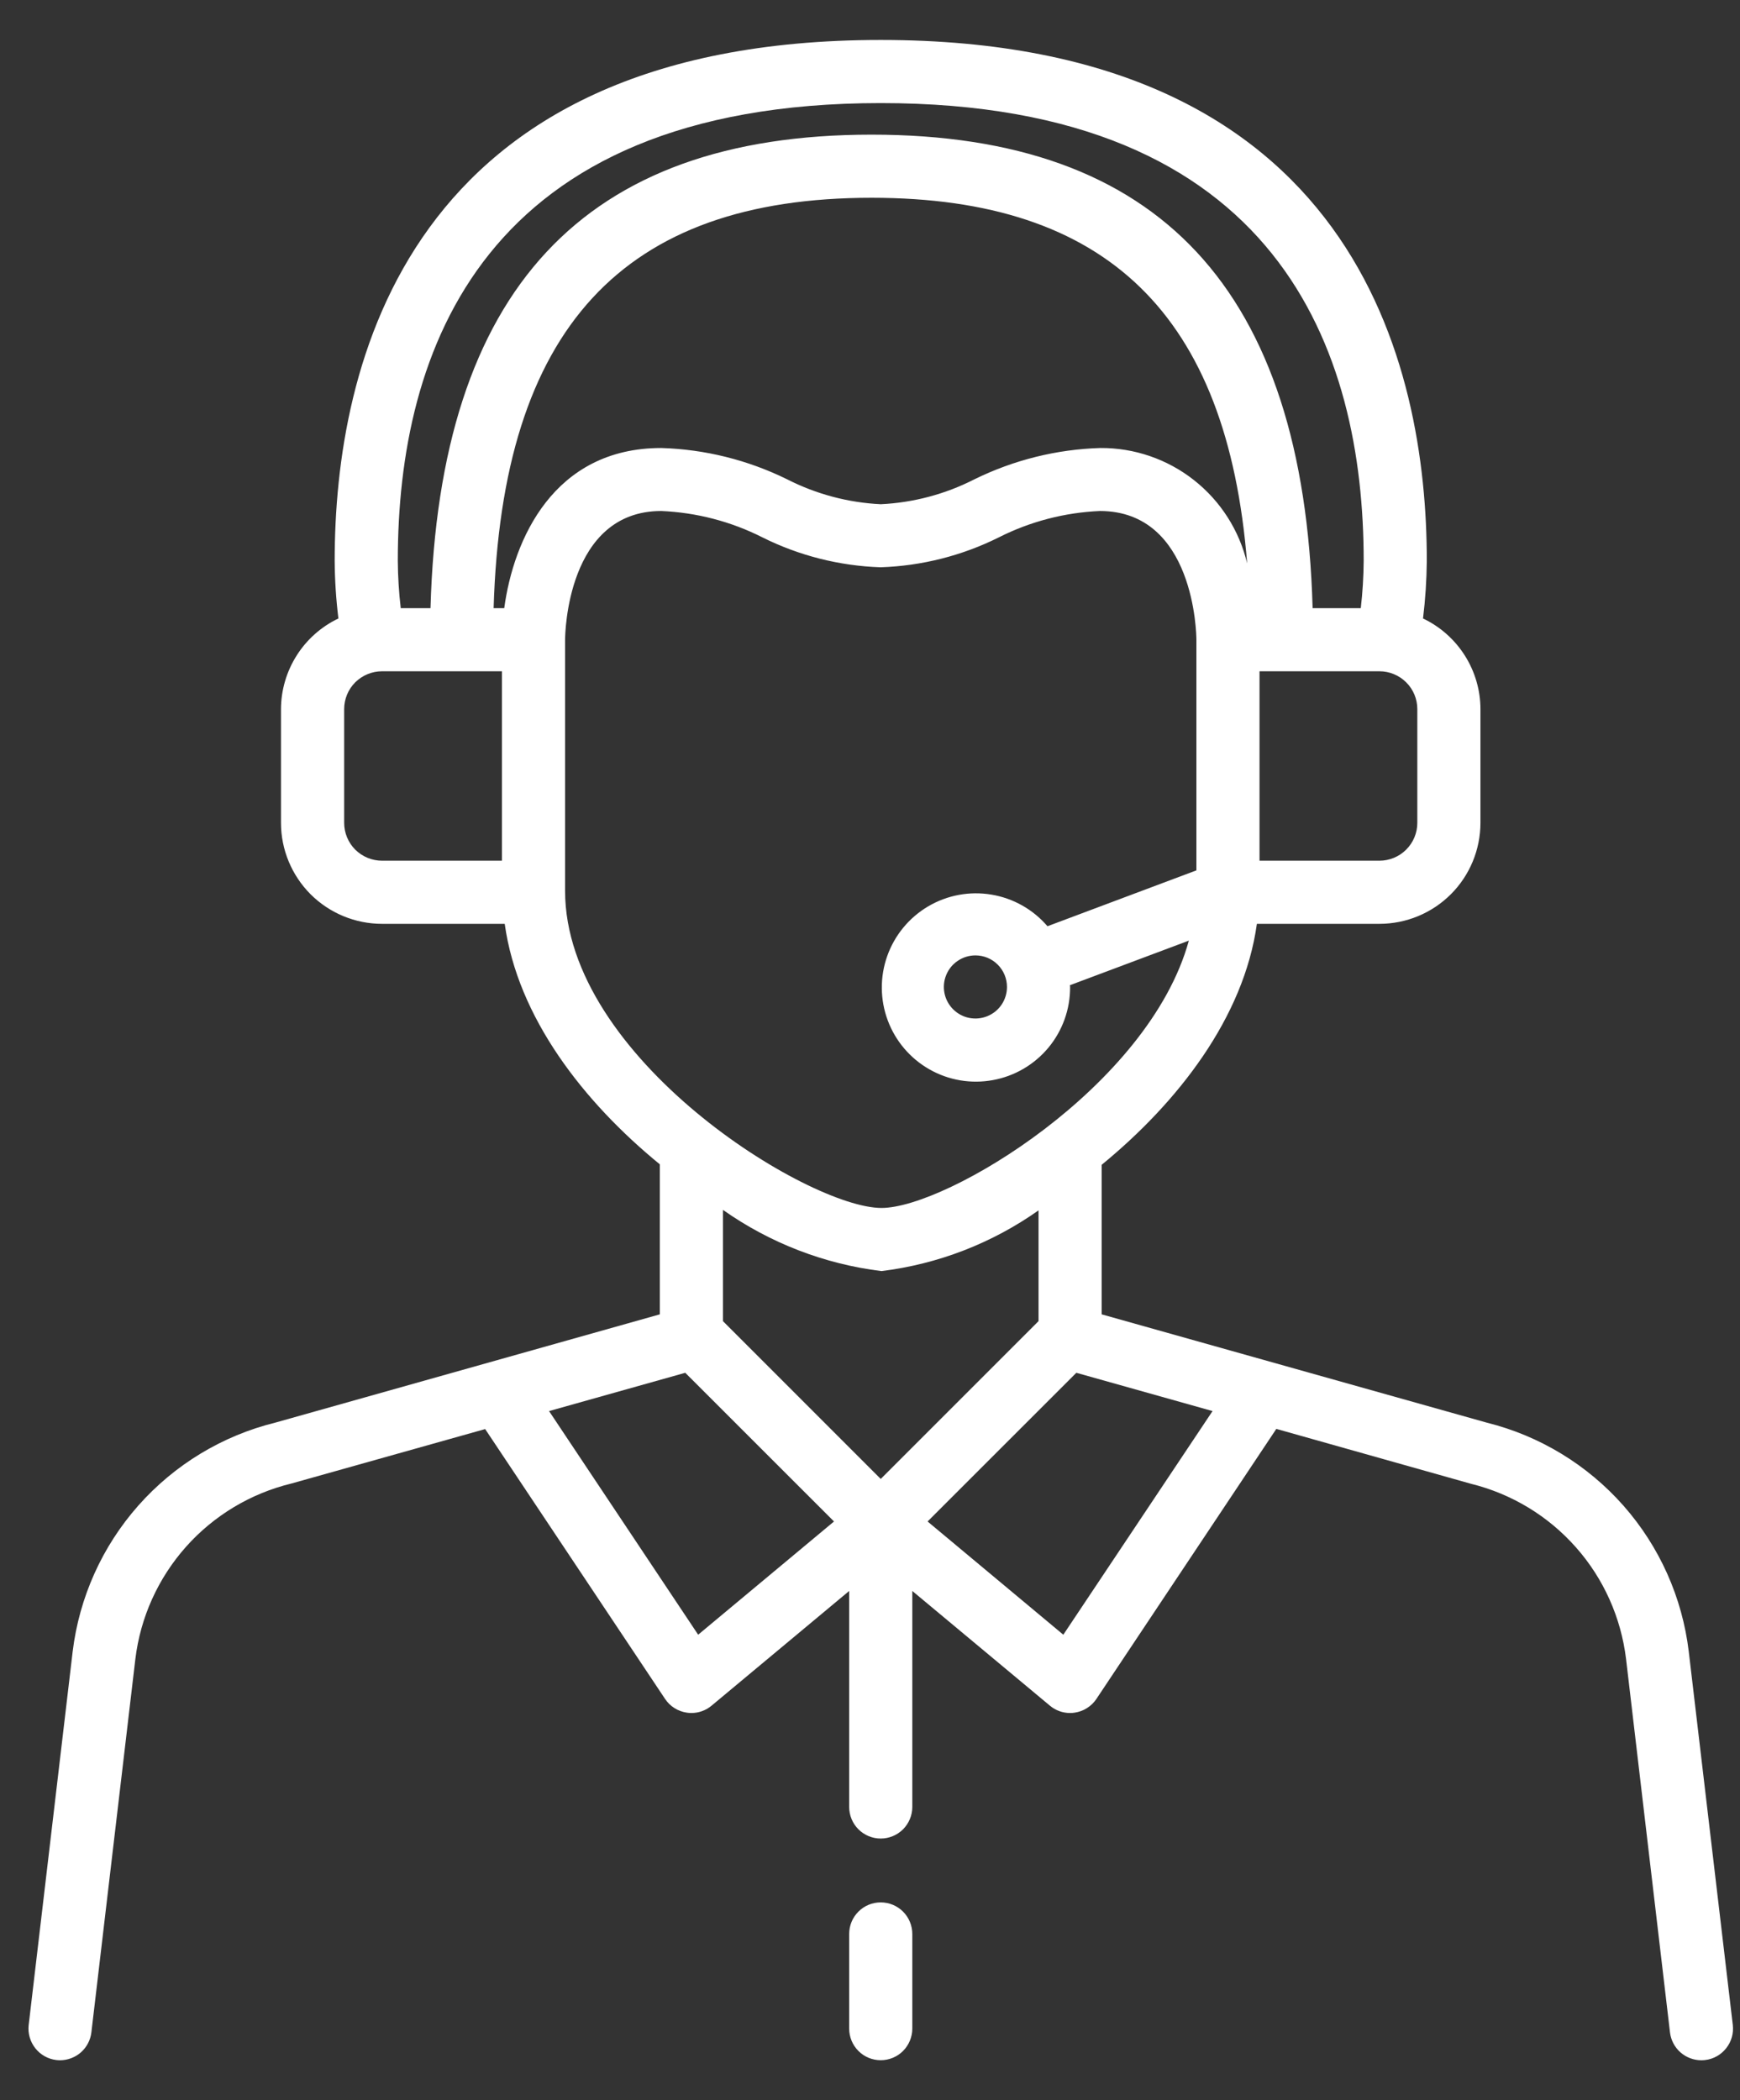 <svg width="29" height="35" viewBox="0 0 29 35" fill="none" xmlns="http://www.w3.org/2000/svg">
<rect x="0" y="0" width="29" height="35" fill="#333333" stroke="none"/>
<path d="M28.146 27.524C28.038 26.623 27.659 25.775 27.059 25.094C26.458 24.413 25.665 23.93 24.784 23.71L18.361 21.904V19.412C19.629 18.373 20.731 16.961 20.948 15.396H22.991C23.437 15.396 23.866 15.218 24.181 14.903C24.497 14.587 24.674 14.159 24.674 13.712V11.818C24.674 11.502 24.583 11.192 24.414 10.925C24.244 10.657 24.003 10.443 23.717 10.307C23.756 9.988 23.777 9.667 23.78 9.346C23.78 6.104 22.597 0.666 14.679 0.666C6.761 0.666 5.578 6.104 5.578 9.346C5.58 9.667 5.601 9.988 5.64 10.307C5.355 10.443 5.113 10.657 4.944 10.925C4.775 11.192 4.684 11.502 4.683 11.818V13.712C4.683 14.159 4.861 14.587 5.176 14.903C5.492 15.218 5.92 15.396 6.367 15.396H8.412C8.628 16.957 9.727 18.366 10.997 19.404V21.904L4.59 23.708C3.706 23.926 2.91 24.408 2.306 25.09C1.703 25.771 1.321 26.621 1.211 27.524L0.478 33.747C0.462 33.886 0.502 34.025 0.588 34.134C0.674 34.244 0.801 34.315 0.939 34.331C0.96 34.333 0.98 34.335 1.001 34.335C1.13 34.334 1.254 34.287 1.35 34.202C1.446 34.116 1.508 33.998 1.523 33.87L2.256 27.648C2.34 26.953 2.635 26.301 3.099 25.779C3.564 25.256 4.178 24.888 4.858 24.723L8.086 23.816L11.085 28.314C11.126 28.375 11.179 28.427 11.241 28.466C11.304 28.506 11.374 28.531 11.447 28.542C11.472 28.546 11.497 28.548 11.522 28.548C11.645 28.548 11.764 28.505 11.859 28.426L14.153 26.514V30.114C14.153 30.253 14.208 30.387 14.307 30.486C14.405 30.584 14.539 30.64 14.679 30.64C14.818 30.64 14.952 30.584 15.051 30.486C15.149 30.387 15.205 30.253 15.205 30.114V26.514L17.499 28.426C17.593 28.505 17.712 28.548 17.835 28.548C17.861 28.548 17.886 28.546 17.911 28.542C17.984 28.531 18.054 28.506 18.116 28.466C18.179 28.427 18.232 28.375 18.273 28.314L21.272 23.813L24.517 24.728C25.193 24.895 25.802 25.263 26.264 25.785C26.726 26.306 27.017 26.956 27.101 27.648L27.833 33.87C27.848 33.998 27.91 34.117 28.006 34.202C28.103 34.288 28.228 34.335 28.357 34.335C28.378 34.335 28.398 34.333 28.419 34.331C28.558 34.315 28.684 34.244 28.77 34.134C28.857 34.025 28.896 33.886 28.88 33.747L28.146 27.524ZM8.404 10.135H8.227C8.366 5.478 10.374 3.296 14.526 3.296C18.449 3.296 20.457 5.246 20.786 9.391C20.656 8.84 20.343 8.35 19.898 8C19.454 7.651 18.904 7.462 18.338 7.466C17.61 7.488 16.896 7.666 16.242 7.987C15.757 8.235 15.224 8.377 14.68 8.403C14.136 8.377 13.603 8.235 13.117 7.987C12.464 7.666 11.749 7.488 11.022 7.466C9.221 7.466 8.557 9 8.404 10.135ZM23.622 13.712C23.622 13.88 23.556 14.04 23.437 14.159C23.319 14.277 23.158 14.344 22.991 14.344H20.992V11.187H22.991C23.158 11.187 23.319 11.254 23.437 11.372C23.556 11.49 23.622 11.651 23.622 11.818V13.712ZM14.679 1.718C21.331 1.718 22.728 5.865 22.728 9.346C22.726 9.61 22.71 9.873 22.68 10.135H21.877C21.728 4.832 19.323 2.244 14.526 2.244C9.728 2.244 7.324 4.832 7.175 10.135H6.679C6.648 9.873 6.632 9.61 6.63 9.346C6.63 5.865 8.027 1.718 14.679 1.718ZM5.736 13.712V11.818C5.736 11.651 5.802 11.49 5.92 11.372C6.039 11.254 6.199 11.187 6.367 11.187H8.366V14.344H6.367C6.199 14.344 6.039 14.277 5.92 14.159C5.802 14.04 5.736 13.88 5.736 13.712ZM9.418 14.846V10.661C9.418 10.573 9.448 8.516 11.021 8.516C11.607 8.541 12.181 8.69 12.704 8.954C13.318 9.261 13.991 9.431 14.677 9.454C15.363 9.431 16.035 9.261 16.65 8.954C17.173 8.69 17.747 8.541 18.333 8.516C19.91 8.518 19.94 10.575 19.94 10.661V14.505L17.458 15.436C17.218 15.156 16.887 14.969 16.523 14.909C16.16 14.848 15.786 14.918 15.469 15.105C15.151 15.293 14.91 15.586 14.787 15.933C14.664 16.28 14.667 16.66 14.796 17.006C14.925 17.351 15.171 17.64 15.492 17.822C15.812 18.004 16.187 18.067 16.549 18C16.912 17.934 17.239 17.742 17.475 17.458C17.71 17.174 17.837 16.817 17.835 16.448C17.835 16.438 17.833 16.429 17.832 16.419L19.814 15.676C19.146 18.109 15.78 20.131 14.691 20.131C13.474 20.131 9.418 17.633 9.418 14.847V14.846ZM16.783 16.448C16.783 16.552 16.752 16.654 16.695 16.74C16.637 16.827 16.555 16.894 16.458 16.934C16.362 16.974 16.256 16.984 16.154 16.964C16.052 16.944 15.959 16.893 15.885 16.82C15.812 16.746 15.761 16.653 15.741 16.55C15.721 16.448 15.731 16.343 15.771 16.247C15.811 16.15 15.878 16.068 15.965 16.011C16.051 15.953 16.153 15.922 16.257 15.922C16.397 15.922 16.53 15.977 16.629 16.076C16.728 16.175 16.783 16.308 16.783 16.448ZM14.691 21.183C15.634 21.067 16.534 20.719 17.309 20.171V22.017L14.679 24.647L12.049 22.017V20.163C12.832 20.715 13.739 21.066 14.691 21.183ZM11.636 27.243L9.151 23.516L11.421 22.878L13.9 25.356L11.636 27.243ZM17.722 27.243L15.46 25.356L17.939 22.878L20.209 23.516L17.722 27.243Z" fill="white"></path>
<path d="M14.679 31.704C14.539 31.704 14.405 31.759 14.307 31.858C14.208 31.956 14.153 32.09 14.153 32.23V33.808C14.153 33.947 14.208 34.081 14.307 34.18C14.405 34.279 14.539 34.334 14.679 34.334C14.818 34.334 14.952 34.279 15.051 34.18C15.149 34.081 15.205 33.947 15.205 33.808V32.23C15.205 32.09 15.149 31.956 15.051 31.858C14.952 31.759 14.818 31.704 14.679 31.704Z" fill="white"></path>
</svg>
